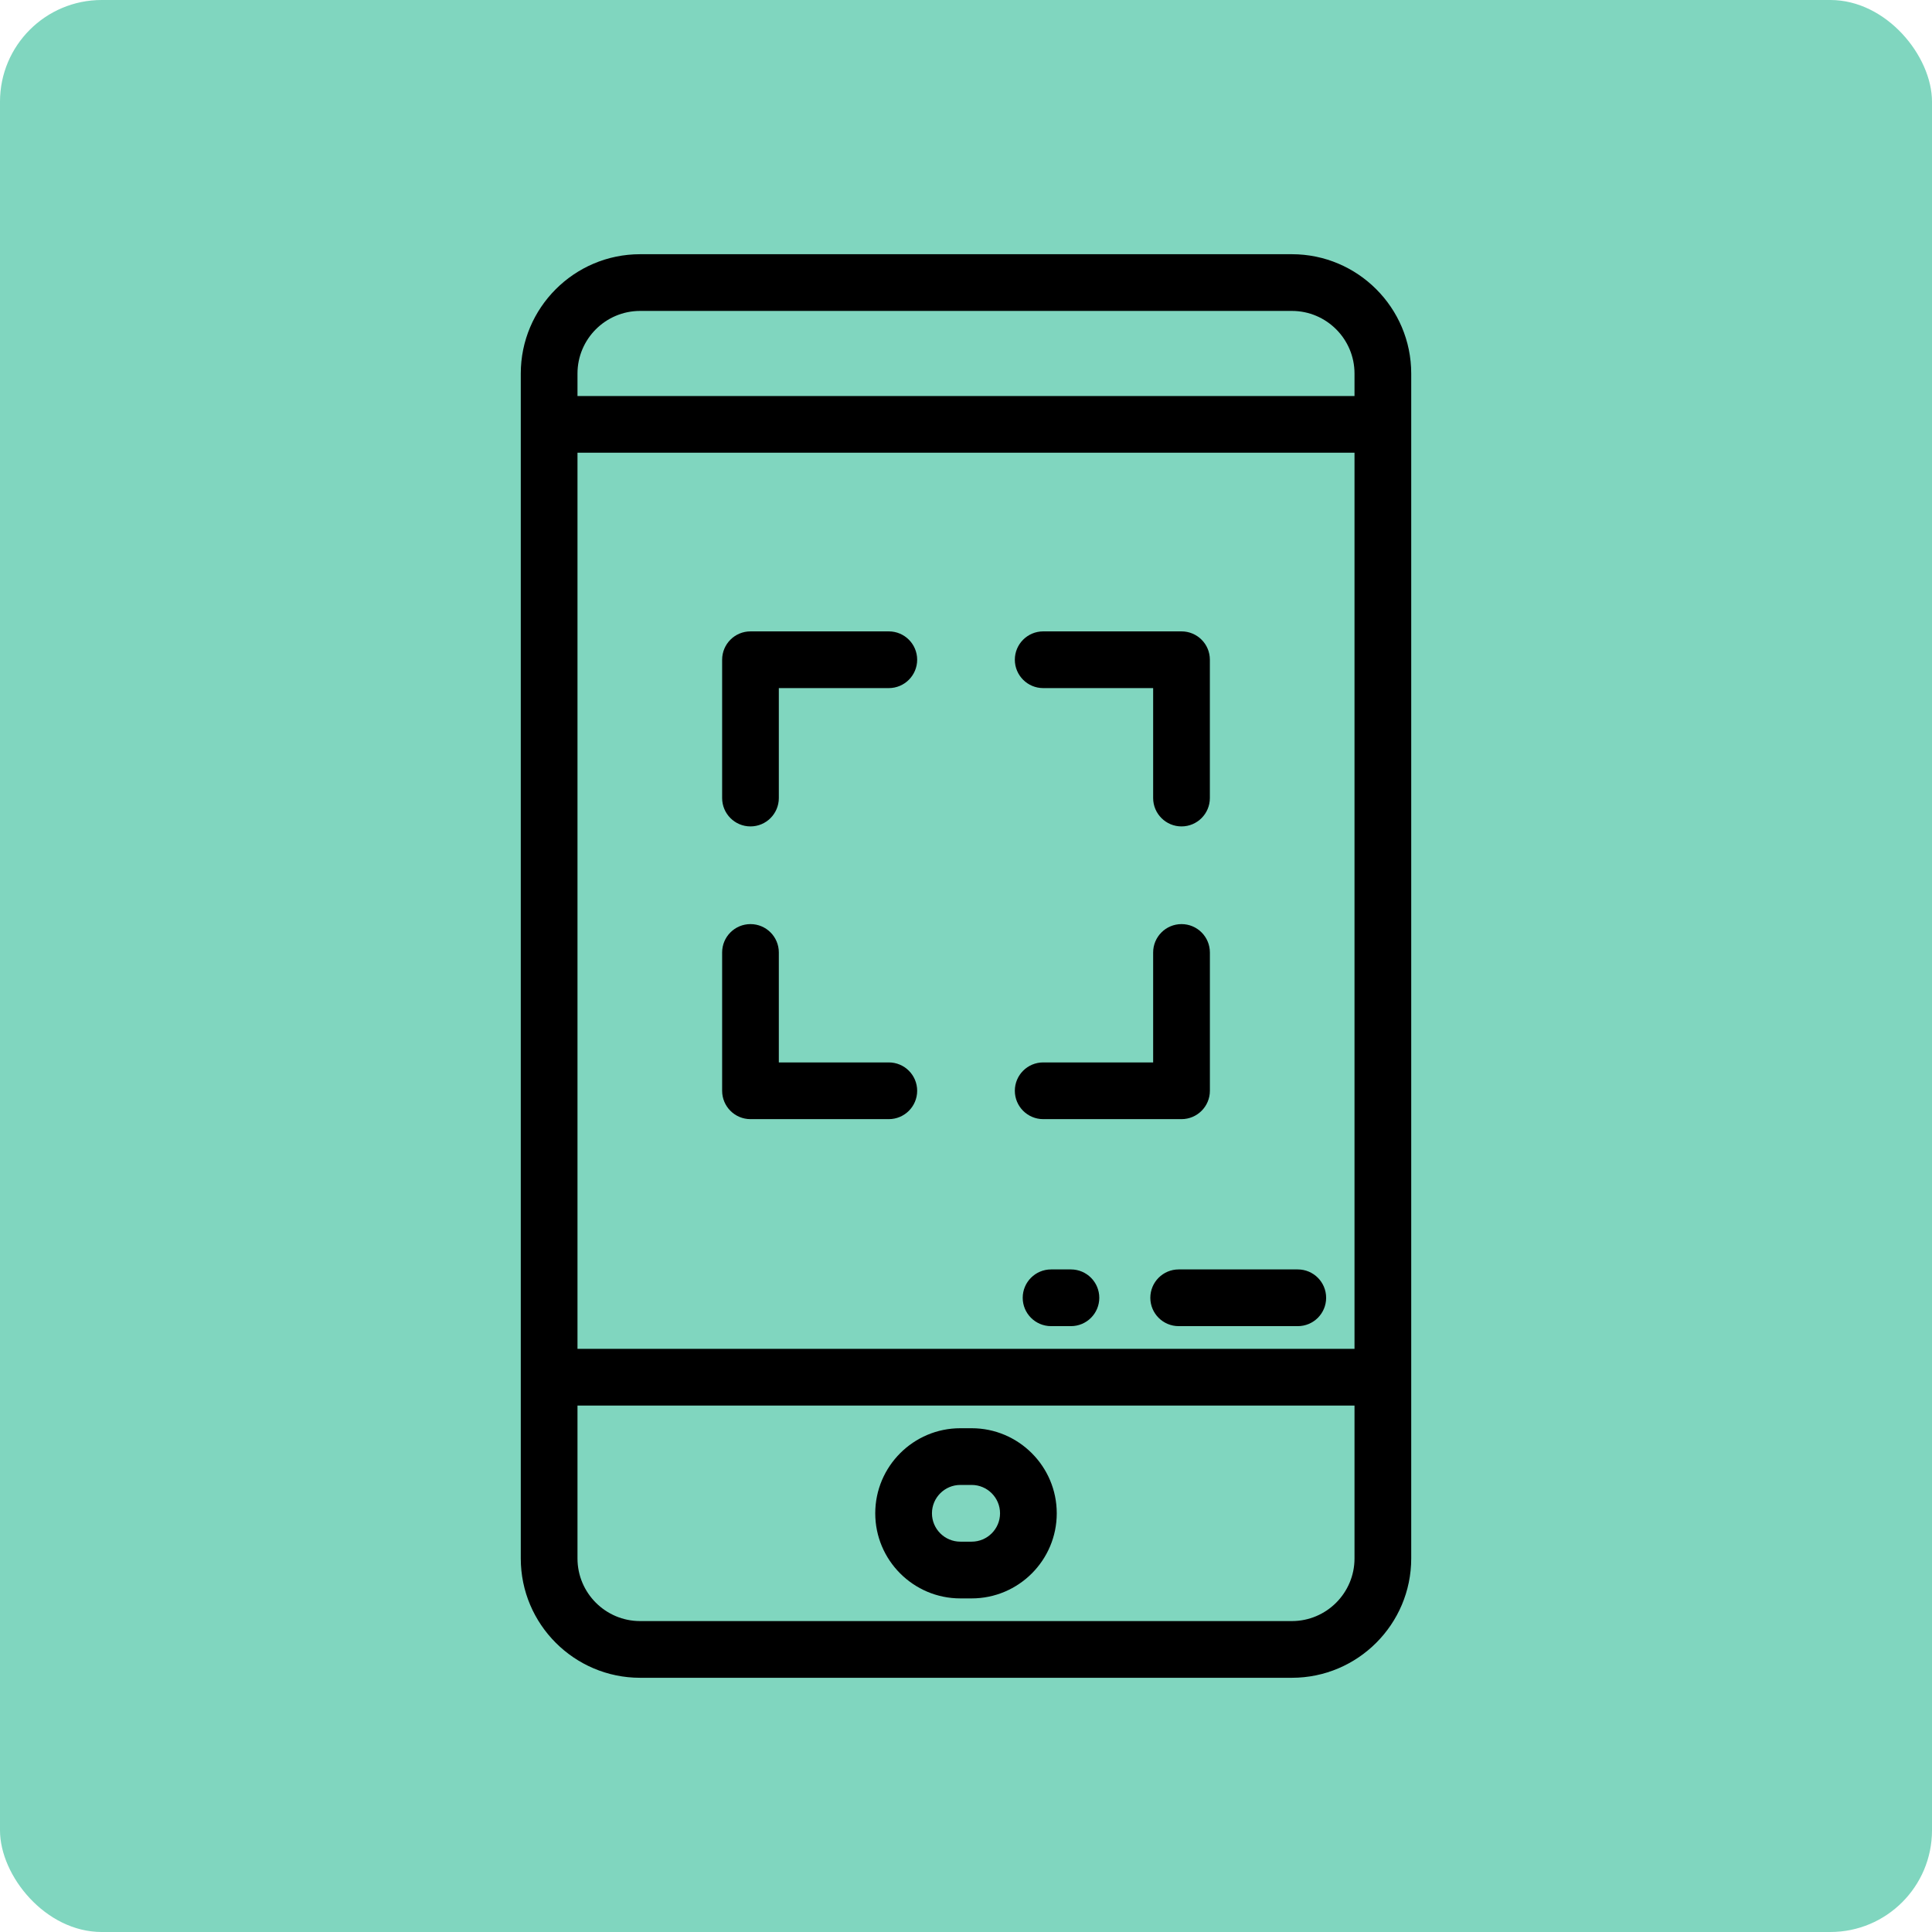 <svg xmlns="http://www.w3.org/2000/svg" fill="none" viewBox="0 0 76 76" height="76" width="76">
<rect fill="#80D6BF" rx="4" height="76" width="76"></rect>
<path fill="black" d="M50.82 10H25.18C22.592 10 20.486 12.106 20.486 14.694V61.306C20.486 63.894 22.592 66 25.18 66H50.82C53.408 66 55.514 63.894 55.514 61.306V14.694C55.514 12.106 53.408 10 50.82 10ZM53.283 61.306C53.283 62.664 52.178 63.769 50.82 63.769H25.18C23.822 63.769 22.717 62.664 22.717 61.306V55.291H53.283V61.306ZM53.283 53.06H22.717V17.809H53.283V53.06ZM53.283 15.578H22.717V14.694C22.717 13.336 23.822 12.231 25.18 12.231H50.82C52.178 12.231 53.283 13.336 53.283 14.694L53.283 15.578Z"></path>
<path fill="black" d="M38.223 56.183H37.777C35.931 56.183 34.43 57.685 34.43 59.53C34.43 61.375 35.931 62.877 37.777 62.877H38.223C40.069 62.877 41.57 61.375 41.57 59.53C41.57 57.685 40.068 56.183 38.223 56.183ZM38.223 60.645H37.777C37.162 60.645 36.661 60.145 36.661 59.53C36.661 58.915 37.162 58.414 37.777 58.414H38.223C38.838 58.414 39.339 58.915 39.339 59.53C39.339 60.145 38.838 60.645 38.223 60.645Z"></path>
<path fill="black" d="M34.963 24.837H29.522C28.906 24.837 28.407 25.336 28.407 25.952V31.393C28.407 32.009 28.906 32.509 29.522 32.509C30.138 32.509 30.637 32.009 30.637 31.393V27.068H34.963C35.579 27.068 36.079 26.568 36.079 25.952C36.079 25.336 35.579 24.837 34.963 24.837Z"></path>
<path fill="black" d="M34.963 41.793H30.637V37.467C30.637 36.851 30.138 36.352 29.522 36.352C28.906 36.352 28.407 36.851 28.407 37.467V42.908C28.407 43.525 28.906 44.024 29.522 44.024H34.963C35.579 44.024 36.079 43.525 36.079 42.908C36.079 42.292 35.579 41.793 34.963 41.793Z"></path>
<path fill="black" d="M46.478 24.837H41.037C40.421 24.837 39.921 25.336 39.921 25.952C39.921 26.568 40.421 27.068 41.037 27.068H45.362V31.393C45.362 32.009 45.862 32.509 46.478 32.509C47.094 32.509 47.593 32.009 47.593 31.393V25.952C47.594 25.336 47.094 24.837 46.478 24.837Z"></path>
<path fill="black" d="M46.478 36.352C45.862 36.352 45.362 36.851 45.362 37.467V41.793H41.037C40.421 41.793 39.921 42.292 39.921 42.908C39.921 43.524 40.421 44.024 41.037 44.024H46.478C47.094 44.024 47.594 43.524 47.594 42.908V37.467C47.593 36.851 47.094 36.352 46.478 36.352Z"></path>
<path fill="black" d="M42.127 49.936H41.347C40.731 49.936 40.231 50.436 40.231 51.052C40.231 51.668 40.731 52.167 41.347 52.167H42.127C42.744 52.167 43.243 51.668 43.243 51.052C43.243 50.436 42.744 49.936 42.127 49.936Z"></path>
<path fill="black" d="M51.052 49.936H46.367C45.75 49.936 45.251 50.436 45.251 51.052C45.251 51.668 45.75 52.167 46.367 52.167H51.052C51.668 52.167 52.167 51.668 52.167 51.052C52.167 50.436 51.668 49.936 51.052 49.936Z"></path>
</svg>
